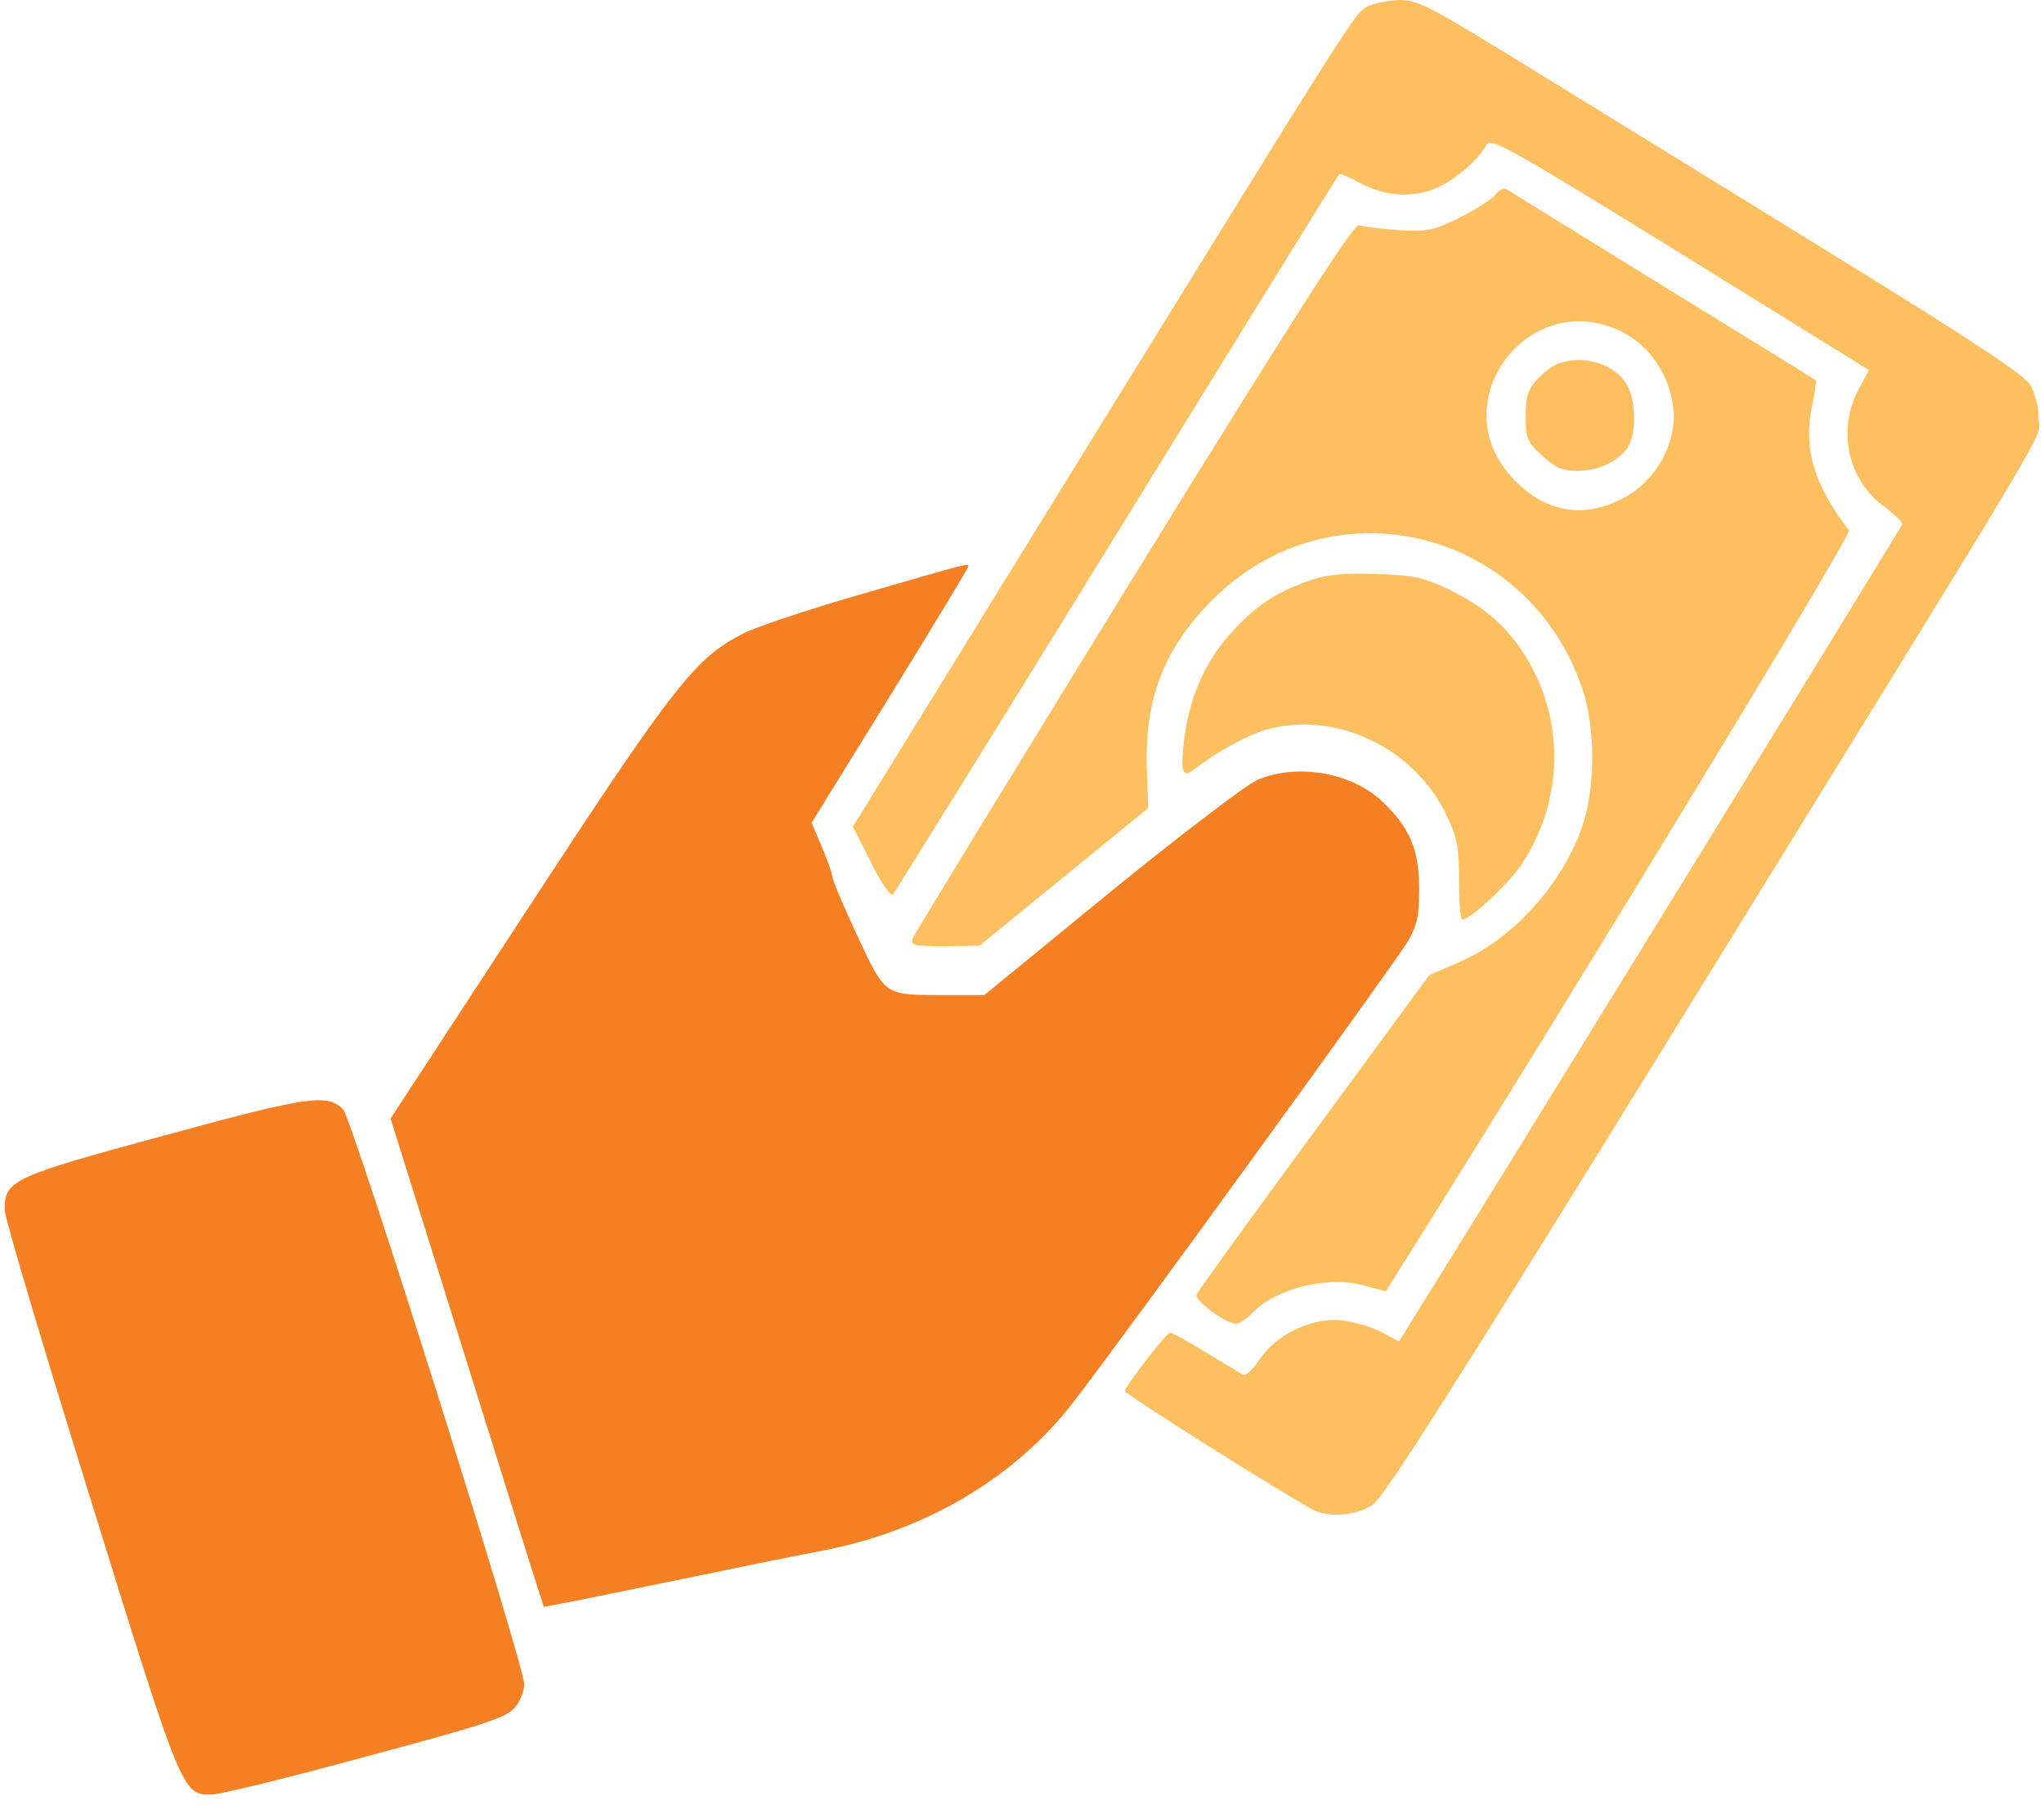 <svg width="104" height="92" viewBox="0 0 104 92" fill="none" xmlns="http://www.w3.org/2000/svg">
<path d="M69.561 0.339C68.906 0.701 69.132 0.362 53.472 25.715L43.395 42.052L44.321 43.882C44.818 44.876 45.315 45.622 45.428 45.509C45.519 45.396 50.67 37.126 56.839 27.116C63.008 17.105 68.092 8.903 68.138 8.858C68.16 8.813 68.612 8.993 69.109 9.265C70.352 9.92 71.459 10.056 72.679 9.717C73.696 9.423 75.142 8.27 75.639 7.367C75.843 6.982 76.747 7.48 85.491 12.88L95.095 18.823L94.552 19.84C93.468 21.873 94.033 24.449 95.863 25.76C96.405 26.167 96.812 26.573 96.79 26.664C96.744 26.822 74.532 62.908 71.708 67.382L71.188 68.241L70.261 67.744C69.742 67.473 68.838 67.224 68.228 67.156C66.737 67.021 64.929 67.879 64.093 69.145C63.709 69.71 63.392 70.003 63.212 69.913C63.053 69.823 62.217 69.303 61.336 68.783C60.455 68.241 59.641 67.789 59.528 67.789C59.347 67.812 57.427 70.275 57.224 70.749C57.178 70.885 65.29 75.991 66.827 76.805C67.64 77.212 69.019 77.099 69.855 76.534C70.442 76.127 74.058 70.433 85.808 51.407C105.444 19.591 103.727 22.483 103.727 21.286C103.727 20.676 103.546 19.998 103.297 19.569C102.958 19.049 100.337 17.309 93.513 13.106C88.384 9.943 81.492 5.694 78.215 3.683C72.725 0.294 72.16 0 71.211 0C70.646 0.023 69.9 0.158 69.561 0.339Z" fill="#FDBF60"/>
<path d="M76.047 9.942C75.822 10.191 74.985 10.711 74.217 11.095C72.929 11.727 72.635 11.795 71.144 11.705C70.24 11.637 69.336 11.524 69.156 11.456C68.907 11.343 66.195 15.546 57.699 29.307C51.598 39.227 46.514 47.52 46.446 47.723C46.311 48.085 46.469 48.13 48.051 48.13L49.836 48.108L54.129 44.605L58.422 41.103L58.355 39.137C58.219 35.566 59.236 32.945 61.721 30.482C67.755 24.472 77.72 26.867 80.499 35.002C81.199 37.013 81.177 40.176 80.476 42.12C79.437 45.057 76.929 47.791 74.24 48.944L72.726 49.599L66.851 57.598C63.62 61.982 60.931 65.71 60.885 65.846C60.772 66.162 62.377 67.337 62.896 67.337C63.055 67.337 63.439 67.088 63.71 66.795C64.885 65.552 67.484 64.897 69.336 65.371L70.511 65.687L71.732 63.744C80.431 49.893 94.237 27.183 94.079 26.98C92.317 24.698 91.752 22.845 92.181 20.743C92.339 19.998 92.43 19.365 92.385 19.342C92.339 19.297 88.972 17.218 84.883 14.71C80.793 12.179 77.222 9.988 76.951 9.807C76.522 9.513 76.409 9.536 76.047 9.942ZM82.849 17.06C84.114 17.806 85.018 19.32 85.154 20.879C85.267 22.529 84.34 24.268 82.917 25.15C80.815 26.438 78.736 26.166 77.042 24.404C73.155 20.404 78.036 14.236 82.849 17.06Z" fill="#FDBF60"/>
<path d="M79.211 18.529C78.962 18.619 78.51 18.981 78.194 19.32C77.742 19.817 77.629 20.156 77.629 21.173C77.629 22.303 77.697 22.461 78.465 23.184C79.143 23.794 79.504 23.952 80.228 23.952C81.312 23.952 82.306 23.5 82.803 22.777C83.255 22.122 83.255 20.517 82.826 19.659C82.239 18.506 80.521 17.987 79.211 18.529Z" fill="#FDBF60"/>
<path d="M44.029 30.166C41.34 30.935 38.538 31.861 37.815 32.223C35.374 33.466 34.312 34.821 26.833 46.255L19.873 56.898L23.76 69.303C25.884 76.105 27.646 81.709 27.669 81.731C27.691 81.754 30.29 81.234 33.453 80.579C36.617 79.924 40.391 79.155 41.814 78.884C47.056 77.89 51.643 75.178 54.603 71.337C57.179 68.015 71.054 48.876 71.618 47.905C72.116 47.046 72.206 46.617 72.206 45.193C72.206 43.272 71.754 42.165 70.466 40.9C68.907 39.318 66.105 38.798 64.004 39.657C63.461 39.883 60.162 42.391 56.547 45.329L50.084 50.616H48.231C44.955 50.616 45.09 50.706 43.667 47.701C42.989 46.255 42.401 44.877 42.356 44.628C42.334 44.38 42.063 43.657 41.791 43.024L41.294 41.849L45.294 35.386C47.486 31.839 49.271 28.878 49.271 28.811C49.271 28.653 49.384 28.607 44.029 30.166Z" fill="#F58024"/>
<path d="M66.489 29.579C64.839 30.189 63.958 30.776 62.737 32.087C61.382 33.533 60.591 35.273 60.275 37.42C60.049 39.137 60.139 39.589 60.659 39.205C61.969 38.21 63.37 37.442 64.387 37.126C67.935 36.109 72.002 38.03 73.629 41.532C74.149 42.617 74.239 43.136 74.239 44.786C74.239 45.893 74.307 46.774 74.397 46.774C74.827 46.774 76.86 44.876 77.493 43.859C79.527 40.696 79.617 36.697 77.696 33.51C76.747 31.929 75.55 30.867 73.674 29.963C72.364 29.353 71.957 29.262 69.946 29.195C68.161 29.149 67.438 29.24 66.489 29.579Z" fill="#FDBF60"/>
<path d="M8.371 57.756C0.62 59.858 0.236 60.038 0.236 61.53C0.236 61.937 2.202 68.535 4.597 76.217C9.252 91.244 9.275 91.289 10.744 91.289C11.15 91.289 14.675 90.43 18.562 89.368C24.64 87.741 25.725 87.38 26.177 86.883C26.448 86.566 26.674 86.024 26.674 85.685C26.674 84.691 17.907 56.875 17.455 56.423C16.641 55.632 15.737 55.745 8.371 57.756Z" fill="#F58024"/>
</svg>
